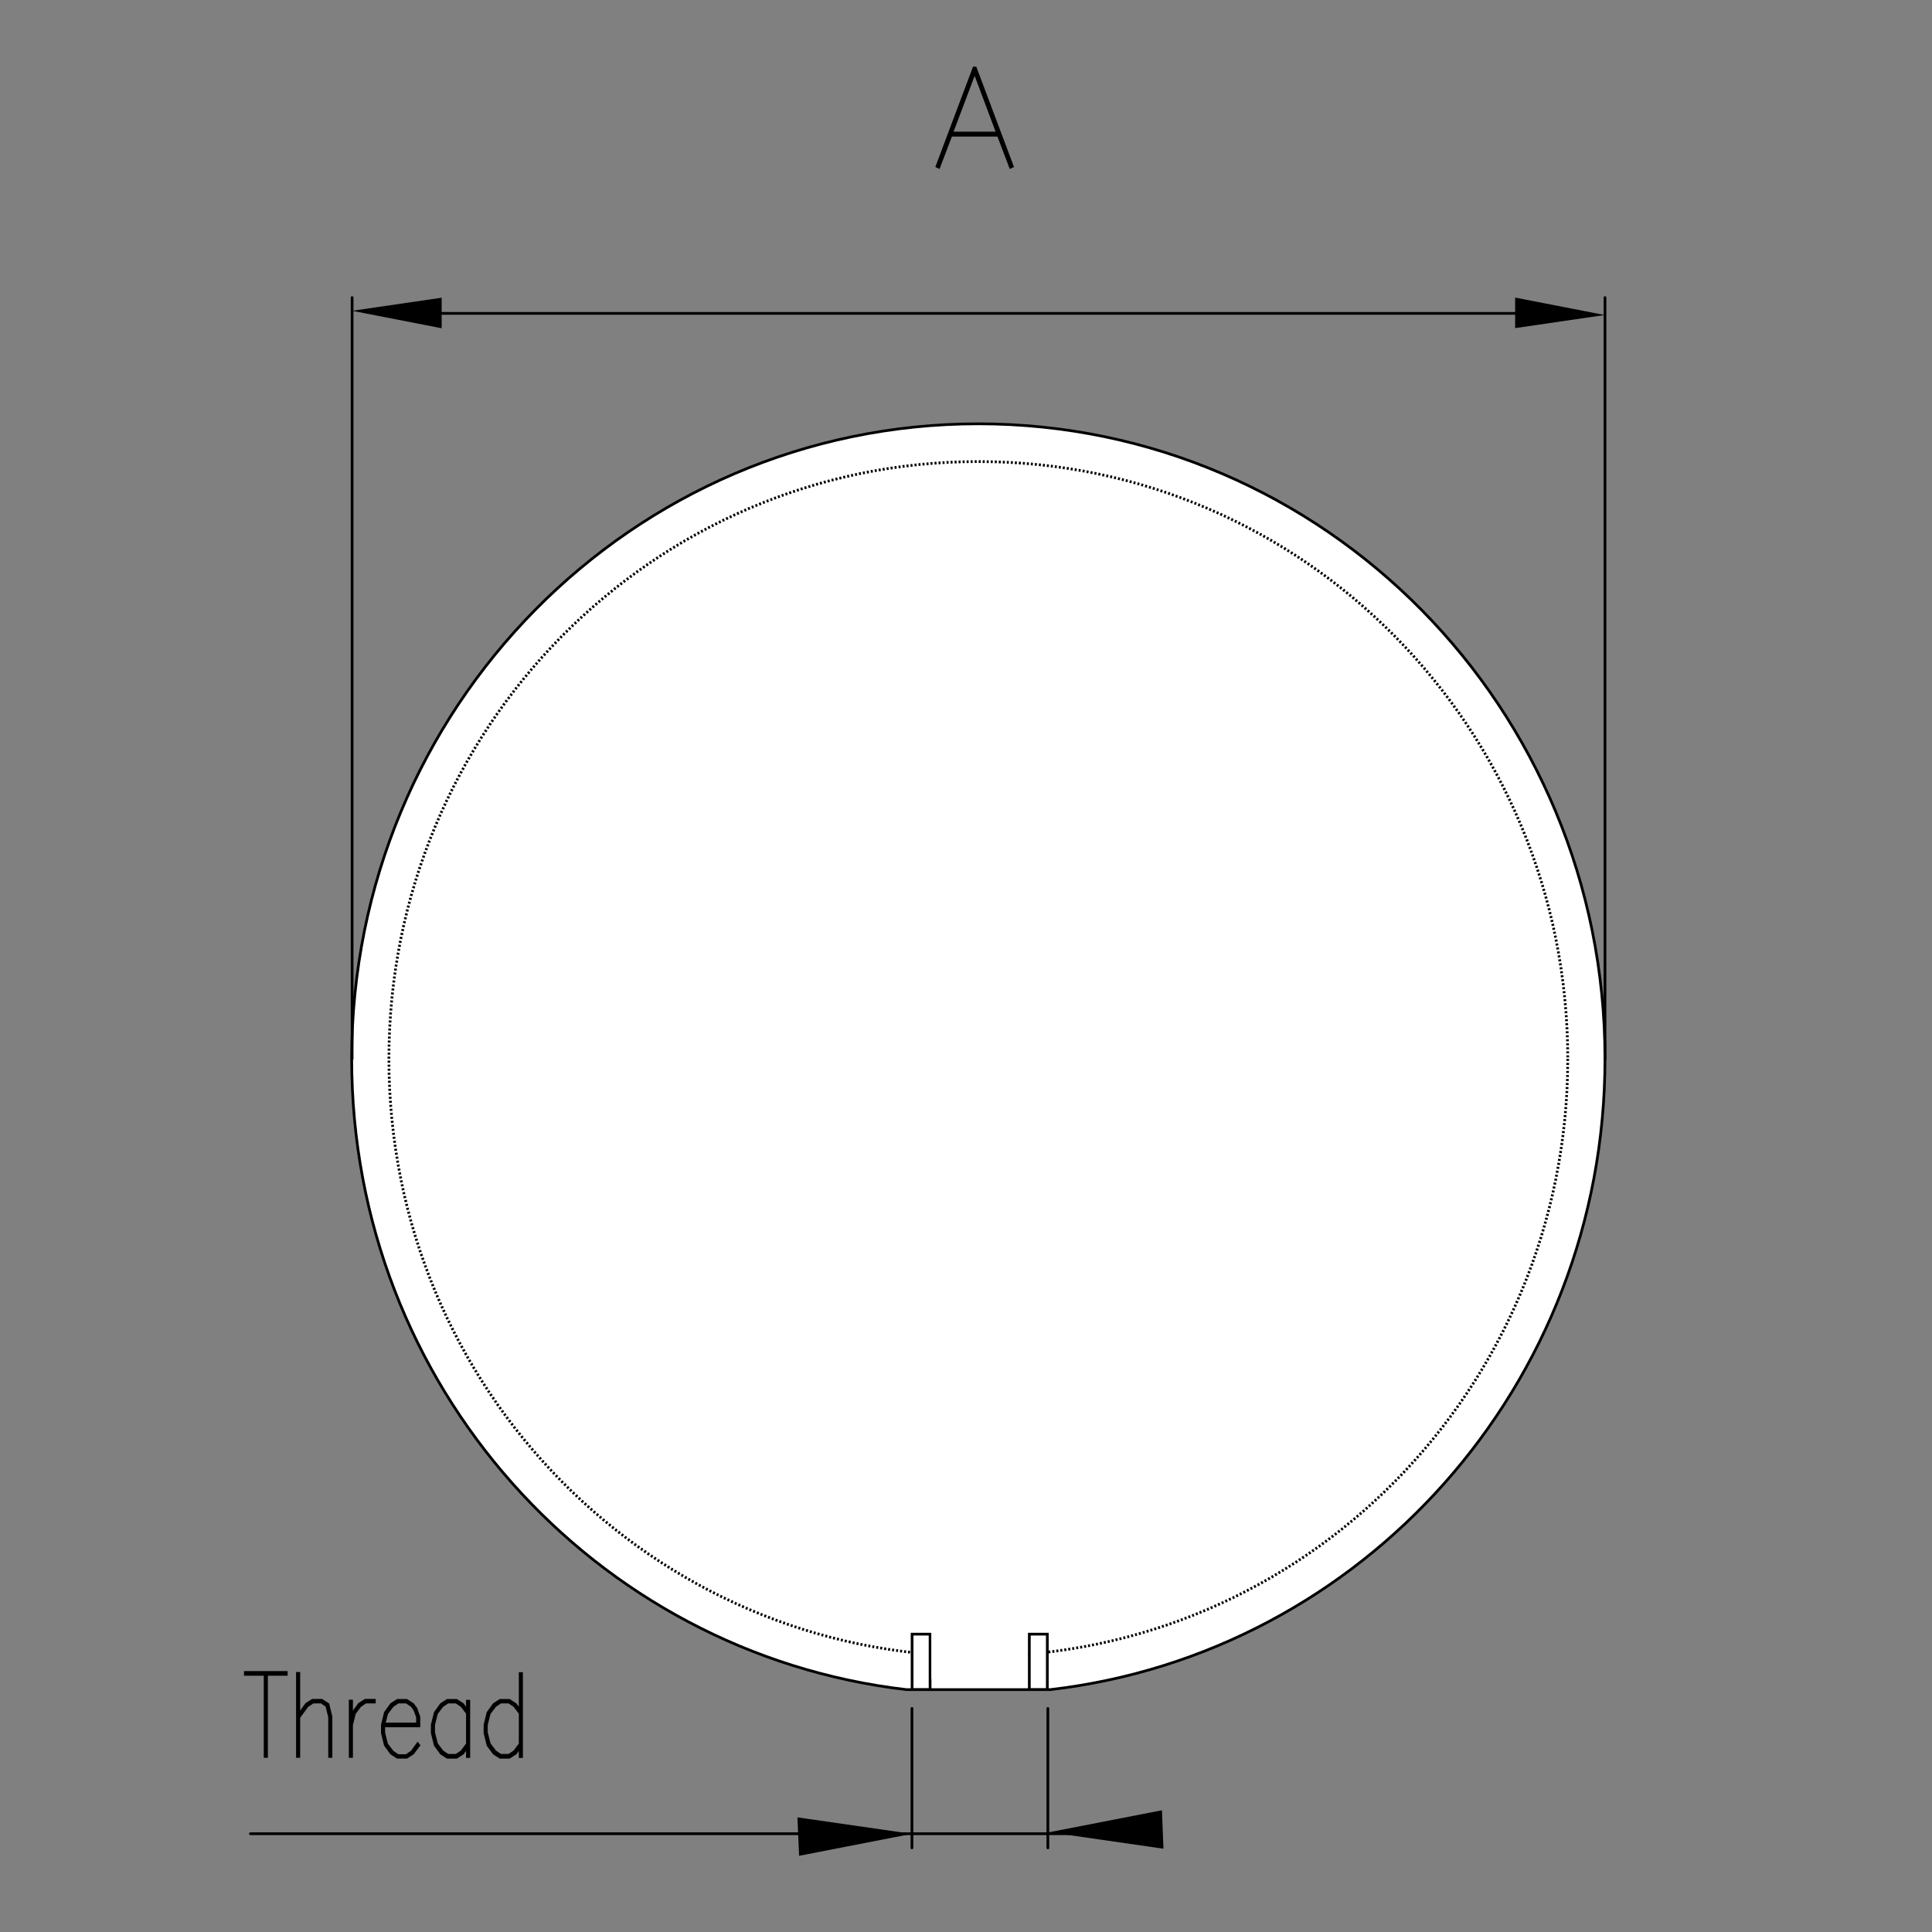 <?xml version="1.0" encoding="utf-8"?>
<!-- Generator: Adobe Illustrator 25.2.2, SVG Export Plug-In . SVG Version: 6.00 Build 0)  -->
<svg version="1.1" id="Layer_1" xmlns="http://www.w3.org/2000/svg" xmlns:xlink="http://www.w3.org/1999/xlink" x="0px" y="0px"
	 viewBox="0 0 1417.3 1417.3" style="enable-background:new 0 0 1417.3 1417.3;" xml:space="preserve">
<rect x="0" y="0" width="1417.3" height="1417.3" fill="#808080" stroke="none"/>
<style type="text/css">
	.st0{clip-path:url(#SVGID_2_);fill:#FFFFFF;}
	.st1{clip-path:url(#SVGID_4_);fill:none;stroke:#000000;stroke-width:2;}
	.st2{clip-path:url(#SVGID_6_);fill:#FFFFFF;}
	.st3{clip-path:url(#SVGID_8_);fill:none;stroke:#000000;stroke-width:2;stroke-dasharray:1.474,1.474;}
	.st4{clip-path:url(#SVGID_10_);fill:#FFFFFF;}
	.st5{clip-path:url(#SVGID_12_);fill:none;stroke:#000000;stroke-width:2;}
	.st6{clip-path:url(#SVGID_14_);fill:#FFFFFF;}
	.st7{clip-path:url(#SVGID_16_);fill:none;stroke:#000000;stroke-width:2;}
	.st8{clip-path:url(#SVGID_18_);fill:#FFFFFF;}
	.st9{clip-path:url(#SVGID_20_);}
	.st10{clip-path:url(#SVGID_22_);}
	
		.st11{clip-path:url(#SVGID_24_);fill:none;stroke:#000000;stroke-width:2;stroke-linecap:round;stroke-linejoin:round;stroke-miterlimit:10;}
	
		.st12{clip-path:url(#SVGID_26_);fill:none;stroke:#000000;stroke-width:2;stroke-linecap:round;stroke-linejoin:round;stroke-miterlimit:10;}
	
		.st13{clip-path:url(#SVGID_28_);fill:none;stroke:#000000;stroke-width:2;stroke-linecap:round;stroke-linejoin:round;stroke-miterlimit:10;}
	
		.st14{clip-path:url(#SVGID_30_);fill:none;stroke:#000000;stroke-width:2;stroke-linecap:round;stroke-linejoin:round;stroke-miterlimit:10;}
	
		.st15{clip-path:url(#SVGID_32_);fill:none;stroke:#000000;stroke-width:2;stroke-linecap:round;stroke-linejoin:round;stroke-miterlimit:10;}
	.st16{clip-path:url(#SVGID_34_);}
	.st17{clip-path:url(#SVGID_36_);fill:none;stroke:#000000;stroke-width:2;}
	.st18{clip-path:url(#SVGID_38_);}
	.st19{clip-path:url(#SVGID_40_);fill:none;stroke:#000000;stroke-width:2;}
	.st20{clip-path:url(#SVGID_42_);}
	.st21{clip-path:url(#SVGID_44_);fill:none;stroke:#000000;stroke-width:2;}
	.st22{clip-path:url(#SVGID_46_);}
	.st23{clip-path:url(#SVGID_48_);fill:none;stroke:#000000;stroke-width:2;}
	.st24{clip-path:url(#SVGID_50_);}
	.st25{clip-path:url(#SVGID_52_);fill:none;stroke:#000000;stroke-width:2;}
	.st26{clip-path:url(#SVGID_54_);}
	.st27{clip-path:url(#SVGID_56_);fill:none;stroke:#000000;stroke-width:2;}
	
		.st28{clip-path:url(#SVGID_58_);fill:none;stroke:#000000;stroke-width:2;stroke-linecap:round;stroke-linejoin:round;stroke-miterlimit:10;}
	.st29{clip-path:url(#SVGID_60_);}
	.st30{clip-path:url(#SVGID_62_);}
	.st31{clip-path:url(#SVGID_64_);}
	.st32{clip-path:url(#SVGID_66_);fill:none;stroke:#000000;stroke-width:2;}
</style>
<g>
	<g>
		<defs>
			<rect id="SVGID_1_" x="165.6" y="31.6" width="1028.7" height="1337.4"/>
		</defs>
		<clipPath id="SVGID_2_">
			<use xlink:href="#SVGID_1_"  style="overflow:visible;"/>
		</clipPath>
		<path class="st0" d="M717.7,310.9C463.8,310.9,258,519.5,258,776.8C258,1016,436,1213,665,1239.5h105.4
			c229-26.5,407-223.5,407-462.7C1177.4,519.5,971.6,310.9,717.7,310.9"/>
	</g>
	<g>
		<defs>
			<rect id="SVGID_3_" x="165.6" y="31.6" width="1028.7" height="1337.4"/>
		</defs>
		<clipPath id="SVGID_4_">
			<use xlink:href="#SVGID_3_"  style="overflow:visible;"/>
		</clipPath>
		<path class="st1" d="M717.7,310.9C463.8,310.9,258,519.5,258,776.8c0,239.2,178,436.2,407,462.7h105.4
			c229-26.5,407-223.5,407-462.7C1177.4,519.5,971.6,310.9,717.7,310.9z"/>
	</g>
	<g>
		<defs>
			<rect id="SVGID_5_" x="165.6" y="31.6" width="1028.7" height="1337.4"/>
		</defs>
		<clipPath id="SVGID_6_">
			<use xlink:href="#SVGID_5_"  style="overflow:visible;"/>
		</clipPath>
		<path class="st2" d="M1150.1,776.8c0,242-193.6,438.2-432.4,438.2c-238.8,0-432.4-196.2-432.4-438.2s193.6-438.2,432.4-438.2
			C956.5,338.6,1150.1,534.8,1150.1,776.8"/>
	</g>
	<g>
		<defs>
			<rect id="SVGID_7_" x="165.6" y="31.6" width="1028.7" height="1337.4"/>
		</defs>
		<clipPath id="SVGID_8_">
			<use xlink:href="#SVGID_7_"  style="overflow:visible;"/>
		</clipPath>
		<path class="st3" d="M1150.1,776.8c0,242-193.6,438.2-432.4,438.2c-238.8,0-432.4-196.2-432.4-438.2s193.6-438.2,432.4-438.2
			C956.5,338.6,1150.1,534.8,1150.1,776.8z"/>
	</g>
	<g>
		<defs>
			<rect id="SVGID_9_" x="165.6" y="31.6" width="1028.7" height="1337.4"/>
		</defs>
		<clipPath id="SVGID_10_">
			<use xlink:href="#SVGID_9_"  style="overflow:visible;"/>
		</clipPath>
		<rect x="669.1" y="1198.8" class="st4" width="13.2" height="40.6"/>
	</g>
	<g>
		<defs>
			<rect id="SVGID_11_" x="165.6" y="31.6" width="1028.7" height="1337.4"/>
		</defs>
		<clipPath id="SVGID_12_">
			<use xlink:href="#SVGID_11_"  style="overflow:visible;"/>
		</clipPath>
		<rect x="669.1" y="1198.8" class="st5" width="13.2" height="40.6"/>
	</g>
	<g>
		<defs>
			<rect id="SVGID_13_" x="165.6" y="31.6" width="1028.7" height="1337.4"/>
		</defs>
		<clipPath id="SVGID_14_">
			<use xlink:href="#SVGID_13_"  style="overflow:visible;"/>
		</clipPath>
		<rect x="755.1" y="1198.8" class="st6" width="13.2" height="40.6"/>
	</g>
	<g>
		<defs>
			<rect id="SVGID_15_" x="165.6" y="31.6" width="1028.7" height="1337.4"/>
		</defs>
		<clipPath id="SVGID_16_">
			<use xlink:href="#SVGID_15_"  style="overflow:visible;"/>
		</clipPath>
		<rect x="755.1" y="1198.8" class="st7" width="13.2" height="40.6"/>
	</g>
	<g>
		<defs>
			<rect id="SVGID_17_" x="165.6" y="31.6" width="1028.7" height="1337.4"/>
		</defs>
		<clipPath id="SVGID_18_">
			<use xlink:href="#SVGID_17_"  style="overflow:visible;"/>
		</clipPath>
		<rect x="683.3" y="1180.4" class="st8" width="70.6" height="51.2"/>
	</g>
	<g>
		<defs>
			<rect id="SVGID_19_" x="165.6" y="31.6" width="1028.7" height="1337.4"/>
		</defs>
		<clipPath id="SVGID_20_">
			<use xlink:href="#SVGID_19_"  style="overflow:visible;"/>
		</clipPath>
		<polygon class="st9" points="853.5,1356.2 769.7,1344.1 852.4,1328 		"/>
	</g>
	<g>
		<defs>
			<rect id="SVGID_21_" x="165.6" y="31.6" width="1028.7" height="1337.4"/>
		</defs>
		<clipPath id="SVGID_22_">
			<use xlink:href="#SVGID_21_"  style="overflow:visible;"/>
		</clipPath>
		<polygon class="st10" points="585,1333.2 668.9,1345.3 586.2,1361.4 		"/>
	</g>
	<g>
		<defs>
			<rect id="SVGID_23_" x="165.6" y="31.6" width="1028.7" height="1337.4"/>
		</defs>
		<clipPath id="SVGID_24_">
			<use xlink:href="#SVGID_23_"  style="overflow:visible;"/>
		</clipPath>
		<line class="st11" x1="669" y1="1355.6" x2="669" y2="1253.3"/>
	</g>
	<g>
		<defs>
			<rect id="SVGID_25_" x="165.6" y="31.6" width="1028.7" height="1337.4"/>
		</defs>
		<clipPath id="SVGID_26_">
			<use xlink:href="#SVGID_25_"  style="overflow:visible;"/>
		</clipPath>
		<line class="st12" x1="768.7" y1="1355.6" x2="768.7" y2="1253.3"/>
	</g>
	<g>
		<defs>
			<rect id="SVGID_27_" x="165.6" y="31.6" width="1028.7" height="1337.4"/>
		</defs>
		<clipPath id="SVGID_28_">
			<use xlink:href="#SVGID_27_"  style="overflow:visible;"/>
		</clipPath>
		<line class="st13" x1="1177.4" y1="776.8" x2="1177.4" y2="218.3"/>
	</g>
	<g>
		<defs>
			<rect id="SVGID_29_" x="165.6" y="31.6" width="1028.7" height="1337.4"/>
		</defs>
		<clipPath id="SVGID_30_">
			<use xlink:href="#SVGID_29_"  style="overflow:visible;"/>
		</clipPath>
		<line class="st14" x1="258.3" y1="776.8" x2="258.3" y2="218.3"/>
	</g>
	<g>
		<defs>
			<rect id="SVGID_31_" x="165.6" y="31.6" width="1028.7" height="1337.4"/>
		</defs>
		<clipPath id="SVGID_32_">
			<use xlink:href="#SVGID_31_"  style="overflow:visible;"/>
		</clipPath>
		<line class="st15" x1="183.7" y1="1345.2" x2="825.9" y2="1345.2"/>
	</g>
	<g>
		<defs>
			<rect id="SVGID_33_" x="165.6" y="31.6" width="1028.7" height="1337.4"/>
		</defs>
		<clipPath id="SVGID_34_">
			<use xlink:href="#SVGID_33_"  style="overflow:visible;"/>
		</clipPath>
		<polygon class="st16" points="194.5,1288.5 194.5,1228.3 180,1228.3 180,1226.9 210,1226.9 210,1228.3 195.5,1228.3 195.5,1288.5 
					"/>
	</g>
	<g>
		<defs>
			<rect id="SVGID_35_" x="165.6" y="31.6" width="1028.7" height="1337.4"/>
		</defs>
		<clipPath id="SVGID_36_">
			<use xlink:href="#SVGID_35_"  style="overflow:visible;"/>
		</clipPath>
		<polygon class="st17" points="194.5,1288.5 194.5,1228.3 180,1228.3 180,1226.9 210,1226.9 210,1228.3 195.5,1228.3 195.5,1288.5 
					"/>
	</g>
	<g>
		<defs>
			<rect id="SVGID_37_" x="165.6" y="31.6" width="1028.7" height="1337.4"/>
		</defs>
		<clipPath id="SVGID_38_">
			<use xlink:href="#SVGID_37_"  style="overflow:visible;"/>
		</clipPath>
		<polygon class="st18" points="218.2,1288.5 218.2,1227.6 219.2,1227.6 219.2,1257.9 224.8,1250.2 229.3,1247.3 236,1247.3 
			240.6,1250.3 242.8,1259.4 242.8,1288.5 241.8,1288.5 241.8,1259.6 239.7,1251.3 235.7,1248.6 229.6,1248.6 225.4,1251.4 
			219.2,1259.8 219.2,1288.5 		"/>
	</g>
	<g>
		<defs>
			<rect id="SVGID_39_" x="165.6" y="31.6" width="1028.7" height="1337.4"/>
		</defs>
		<clipPath id="SVGID_40_">
			<use xlink:href="#SVGID_39_"  style="overflow:visible;"/>
		</clipPath>
		<polygon class="st19" points="218.2,1288.5 218.2,1227.6 219.2,1227.6 219.2,1257.9 224.8,1250.2 229.3,1247.3 236,1247.3 
			240.6,1250.3 242.8,1259.4 242.8,1288.5 241.8,1288.5 241.8,1259.6 239.7,1251.3 235.7,1248.6 229.6,1248.6 225.4,1251.4 
			219.2,1259.8 219.2,1288.5 		"/>
	</g>
	<g>
		<defs>
			<rect id="SVGID_41_" x="165.6" y="31.6" width="1028.7" height="1337.4"/>
		</defs>
		<clipPath id="SVGID_42_">
			<use xlink:href="#SVGID_41_"  style="overflow:visible;"/>
		</clipPath>
		<polygon class="st20" points="256.9,1288.5 256.9,1247.9 257.9,1247.9 257.9,1261.3 259.1,1256.3 263.5,1250.2 268,1247.3 
			274.6,1247.3 274.6,1248.6 268.2,1248.6 264.1,1251.4 260,1256.9 257.9,1265.4 257.9,1288.5 		"/>
	</g>
	<g>
		<defs>
			<rect id="SVGID_43_" x="165.6" y="31.6" width="1028.7" height="1337.4"/>
		</defs>
		<clipPath id="SVGID_44_">
			<use xlink:href="#SVGID_43_"  style="overflow:visible;"/>
		</clipPath>
		<polygon class="st21" points="256.9,1288.5 256.9,1247.9 257.9,1247.9 257.9,1261.3 259.1,1256.3 263.5,1250.2 268,1247.3 
			274.6,1247.3 274.6,1248.6 268.2,1248.6 264.1,1251.4 260,1256.9 257.9,1265.4 257.9,1288.5 		"/>
	</g>
	<g>
		<defs>
			<rect id="SVGID_45_" x="165.6" y="31.6" width="1028.7" height="1337.4"/>
		</defs>
		<clipPath id="SVGID_46_">
			<use xlink:href="#SVGID_45_"  style="overflow:visible;"/>
		</clipPath>
		<path class="st22" d="M307.2,1280.3l-4.4,5.9l-4.5,2.9h-6.7l-4.5-2.9l-4.4-6l-2.2-8.9v-6l2.2-8.9l4.4-6.1l4.5-2.9h6.7l4.5,2.9
			l2.3,3.1l2.2,6.1v6.6h-25.8v5l2.1,8.4l4.2,5.6l4.1,2.8h6.2l4.1-2.8l4.2-5.8L307.2,1280.3z M281.7,1264.7h24.6v-5l-2-5.5l-2-2.8
			l-4.1-2.8h-6.2l-4.1,2.8l-4.2,5.5L281.7,1264.7z"/>
	</g>
	<g>
		<defs>
			<rect id="SVGID_47_" x="165.6" y="31.6" width="1028.7" height="1337.4"/>
		</defs>
		<clipPath id="SVGID_48_">
			<use xlink:href="#SVGID_47_"  style="overflow:visible;"/>
		</clipPath>
		<path class="st23" d="M307.2,1280.3l-4.4,5.9l-4.5,2.9h-6.7l-4.5-2.9l-4.4-6l-2.2-8.9v-6l2.2-8.9l4.4-6.1l4.5-2.9h6.7l4.5,2.9
			l2.3,3.1l2.2,6.1v6.6h-25.8v5l2.1,8.4l4.2,5.6l4.1,2.8h6.2l4.1-2.8l4.2-5.8L307.2,1280.3z M281.7,1264.7h24.6v-5l-2-5.5l-2-2.8
			l-4.1-2.8h-6.2l-4.1,2.8l-4.2,5.5L281.7,1264.7z"/>
	</g>
	<g>
		<defs>
			<rect id="SVGID_49_" x="165.6" y="31.6" width="1028.7" height="1337.4"/>
		</defs>
		<clipPath id="SVGID_50_">
			<use xlink:href="#SVGID_49_"  style="overflow:visible;"/>
		</clipPath>
		<path class="st24" d="M342.9,1281.4l-3.5,4.8l-4.5,2.9h-6.7l-4.5-2.9l-4.4-6l-2.2-8.9v-6l2.2-8.9l4.4-6.1l4.5-2.9h6.7l4.5,2.9
			l3.5,4.8v-7.1h1v40.6h-1V1281.4z M342.9,1256.8l-4.1-5.4l-4.1-2.8h-6.2l-4.1,2.8l-4.2,5.5l-2.1,8.4v5.6l2.1,8.4l4.2,5.6l4.1,2.8
			h6.2l4.1-2.8l4.1-5.5V1256.8z"/>
	</g>
	<g>
		<defs>
			<rect id="SVGID_51_" x="165.6" y="31.6" width="1028.7" height="1337.4"/>
		</defs>
		<clipPath id="SVGID_52_">
			<use xlink:href="#SVGID_51_"  style="overflow:visible;"/>
		</clipPath>
		<path class="st25" d="M342.9,1281.4l-3.5,4.8l-4.5,2.9h-6.7l-4.5-2.9l-4.4-6l-2.2-8.9v-6l2.2-8.9l4.4-6.1l4.5-2.9h6.7l4.5,2.9
			l3.5,4.8v-7.1h1v40.6h-1V1281.4z M342.9,1256.8l-4.1-5.4l-4.1-2.8h-6.2l-4.1,2.8l-4.2,5.5l-2.1,8.4v5.6l2.1,8.4l4.2,5.6l4.1,2.8
			h6.2l4.1-2.8l4.1-5.5V1256.8z"/>
	</g>
	<g>
		<defs>
			<rect id="SVGID_53_" x="165.6" y="31.6" width="1028.7" height="1337.4"/>
		</defs>
		<clipPath id="SVGID_54_">
			<use xlink:href="#SVGID_53_"  style="overflow:visible;"/>
		</clipPath>
		<path class="st26" d="M381.6,1281.4l-3.5,4.8l-4.5,2.9h-6.7l-4.5-2.9l-4.4-6l-2.2-8.9v-6l2.2-8.9l4.4-6.1l4.5-2.9h6.7l4.5,2.9
			l3.5,4.8v-27.4h1v60.9h-1V1281.4z M381.6,1256.8l-4.1-5.4l-4.1-2.8h-6.2l-4.1,2.8l-4.2,5.5l-2.1,8.4v5.6l2.1,8.4l4.2,5.6l4.1,2.8
			h6.2l4.1-2.8l4.1-5.5V1256.8z"/>
	</g>
	<g>
		<defs>
			<rect id="SVGID_55_" x="165.6" y="31.6" width="1028.7" height="1337.4"/>
		</defs>
		<clipPath id="SVGID_56_">
			<use xlink:href="#SVGID_55_"  style="overflow:visible;"/>
		</clipPath>
		<path class="st27" d="M381.6,1281.4l-3.5,4.8l-4.5,2.9h-6.7l-4.5-2.9l-4.4-6l-2.2-8.9v-6l2.2-8.9l4.4-6.1l4.5-2.9h6.7l4.5,2.9
			l3.5,4.8v-27.4h1v60.9h-1V1281.4z M381.6,1256.8l-4.1-5.4l-4.1-2.8h-6.2l-4.1,2.8l-4.2,5.5l-2.1,8.4v5.6l2.1,8.4l4.2,5.6l4.1,2.8
			h6.2l4.1-2.8l4.1-5.5V1256.8z"/>
	</g>
	<g>
		<defs>
			<rect id="SVGID_57_" x="165.6" y="31.6" width="1028.7" height="1337.4"/>
		</defs>
		<clipPath id="SVGID_58_">
			<use xlink:href="#SVGID_57_"  style="overflow:visible;"/>
		</clipPath>
		<line class="st28" x1="286.4" y1="229.9" x2="1151.1" y2="229.9"/>
	</g>
	<g>
		<defs>
			<rect id="SVGID_59_" x="165.6" y="31.6" width="1028.7" height="1337.4"/>
		</defs>
		<clipPath id="SVGID_60_">
			<use xlink:href="#SVGID_59_"  style="overflow:visible;"/>
		</clipPath>
		<polygon class="st29" points="324,218.4 258.3,228 324,240.8 		"/>
	</g>
	<g>
		<defs>
			<rect id="SVGID_61_" x="165.6" y="31.6" width="1028.7" height="1337.4"/>
		</defs>
		<clipPath id="SVGID_62_">
			<use xlink:href="#SVGID_61_"  style="overflow:visible;"/>
		</clipPath>
		<polygon class="st30" points="1111.5,240.7 1177.2,231.1 1111.5,218.3 		"/>
	</g>
	<g>
		<defs>
			<rect id="SVGID_63_" x="165.6" y="31.6" width="1028.7" height="1337.4"/>
		</defs>
		<clipPath id="SVGID_64_">
			<use xlink:href="#SVGID_63_"  style="overflow:visible;"/>
		</clipPath>
		<path class="st31" d="M742.6,122l-1.3,0.6l-8.9-23.4h-34.8l-8.9,23.4l-1.3-0.6l27.1-72.1h1L742.6,122z M731.8,97.6L715,52.8
			l-16.9,44.8H731.8z"/>
	</g>
	<g>
		<defs>
			<rect id="SVGID_65_" x="165.6" y="31.6" width="1028.7" height="1337.4"/>
		</defs>
		<clipPath id="SVGID_66_">
			<use xlink:href="#SVGID_65_"  style="overflow:visible;"/>
		</clipPath>
		<path class="st32" d="M742.6,122l-1.3,0.6l-8.9-23.4h-34.8l-8.9,23.4l-1.3-0.6l27.1-72.1h1L742.6,122z M731.8,97.6L715,52.8
			l-16.9,44.8H731.8z"/>
	</g>
</g>
</svg>
